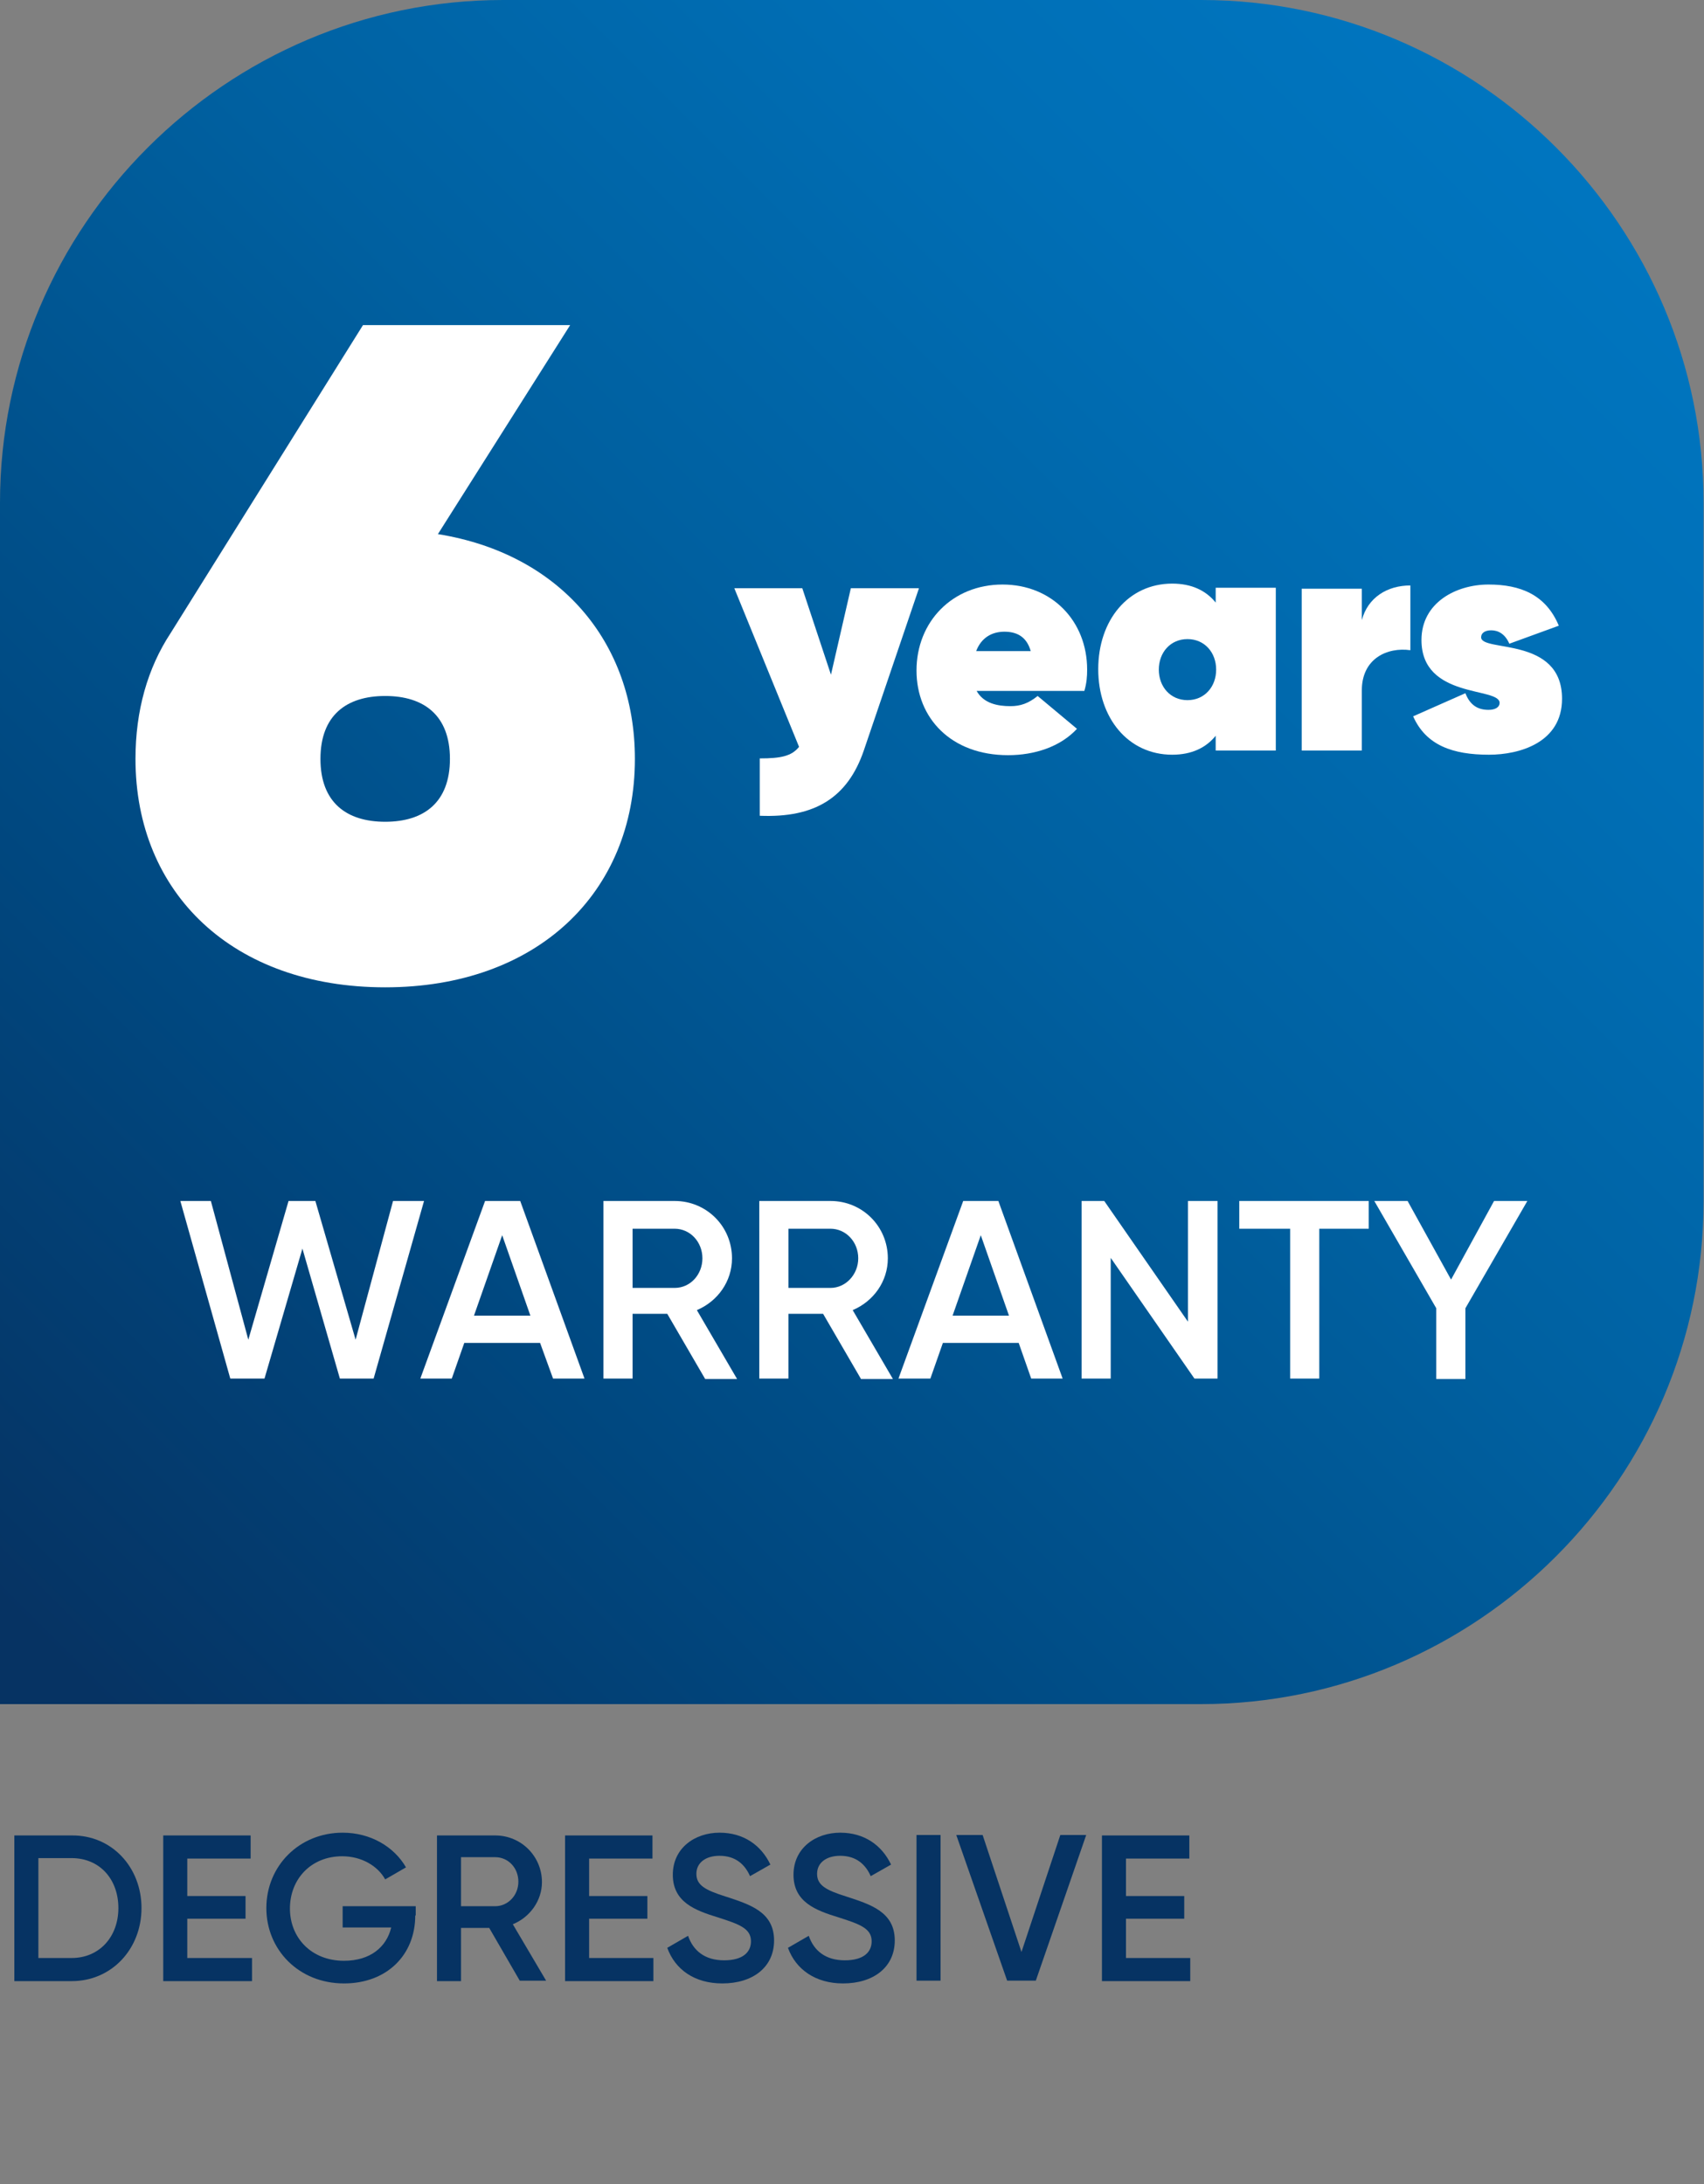 <?xml version="1.0" encoding="UTF-8"?>
<!-- Generator: Adobe Illustrator 27.3.1, SVG Export Plug-In . SVG Version: 6.00 Build 0)  -->
<svg xmlns="http://www.w3.org/2000/svg" xmlns:xlink="http://www.w3.org/1999/xlink" version="1.1" x="0px" y="0px" viewBox="0 0 36.85 47.23" xml:space="preserve">
<rect x="0" y="0" width="36.85" height="47.23" fill="#808080" stroke="none"/>
<g id="Calque_1_00000154427109316599142040000014274408417534257074_">
	<linearGradient id="SVGID_1_" gradientUnits="userSpaceOnUse" x1="1.095" y1="35.755" x2="33.479" y2="3.372">
		<stop offset="0" style="stop-color:#063363"></stop>
		<stop offset="0.266" style="stop-color:#004880"></stop>
		<stop offset="0.58" style="stop-color:#0060A0"></stop>
		<stop offset="0.836" style="stop-color:#006FB6"></stop>
		<stop offset="1" style="stop-color:#0075BF"></stop>
	</linearGradient>
	<path fill="url(#SVGID_1_)" d="M25.98,0h-15.1C4.89,0,0,4.89,0,10.87v12.52v2.59v10.87h10.87h4.31h10.79   c5.98,0,10.87-4.89,10.87-10.87v-15.1C36.85,4.89,31.96,0,25.98,0z"></path>
	<g>
		<path fill="#063363" d="M3.06,41.26c0,0.88-0.64,1.58-1.51,1.58H0.31v-3.15h1.24C2.42,39.68,3.06,40.38,3.06,41.26z M2.56,41.26    c0-0.63-0.41-1.08-1.01-1.08H0.83v2.16h0.72C2.15,42.34,2.56,41.88,2.56,41.26z"></path>
		<path fill="#063363" d="M5.45,42.34v0.5H3.53v-3.15h1.89v0.5H4.05V41h1.26v0.49H4.05v0.85H5.45z"></path>
		<path fill="#063363" d="M8.98,41.42c0,0.86-0.62,1.47-1.54,1.47c-0.98,0-1.68-0.73-1.68-1.63c0-0.91,0.71-1.63,1.65-1.63    c0.6,0,1.11,0.3,1.37,0.75l-0.45,0.26c-0.16-0.29-0.51-0.5-0.93-0.5c-0.67,0-1.13,0.49-1.13,1.13c0,0.63,0.46,1.13,1.17,1.13    c0.57,0,0.92-0.3,1.02-0.72H7.41v-0.46h1.58V41.42z"></path>
		<path fill="#063363" d="M10.58,41.69H9.97v1.15H9.45v-3.15h1.26c0.56,0,1.01,0.45,1.01,1.01c0,0.4-0.26,0.76-0.63,0.91l0.72,1.22    h-0.57L10.58,41.69z M9.97,41.22h0.74c0.27,0,0.5-0.23,0.5-0.53c0-0.3-0.22-0.53-0.5-0.53H9.97V41.22z"></path>
		<path fill="#063363" d="M14.13,42.34v0.5h-1.91v-3.15h1.89v0.5h-1.37V41h1.26v0.49h-1.26v0.85H14.13z"></path>
		<path fill="#063363" d="M14.43,42.12l0.45-0.26c0.11,0.32,0.36,0.53,0.78,0.53c0.41,0,0.58-0.18,0.58-0.41    c0-0.28-0.25-0.37-0.72-0.52c-0.49-0.15-0.97-0.33-0.97-0.92c0-0.58,0.48-0.91,1.01-0.91c0.52,0,0.9,0.27,1.1,0.69l-0.44,0.25    c-0.11-0.25-0.31-0.44-0.66-0.44c-0.3,0-0.5,0.15-0.5,0.39c0,0.24,0.18,0.35,0.63,0.49c0.52,0.17,1.05,0.33,1.05,0.95    c0,0.58-0.46,0.93-1.12,0.93C15.02,42.89,14.6,42.59,14.43,42.12z"></path>
		<path fill="#063363" d="M17.04,42.12l0.45-0.26c0.11,0.32,0.36,0.53,0.78,0.53c0.41,0,0.58-0.18,0.58-0.41    c0-0.28-0.25-0.37-0.72-0.52c-0.49-0.15-0.97-0.33-0.97-0.92c0-0.58,0.48-0.91,1.01-0.91c0.52,0,0.9,0.27,1.1,0.69l-0.44,0.25    c-0.11-0.25-0.31-0.44-0.66-0.44c-0.3,0-0.5,0.15-0.5,0.39c0,0.24,0.18,0.35,0.63,0.49c0.52,0.17,1.05,0.33,1.05,0.95    c0,0.58-0.46,0.93-1.12,0.93C17.64,42.89,17.21,42.59,17.04,42.12z"></path>
		<path fill="#063363" d="M20.34,39.68v3.15h-0.52v-3.15H20.34z"></path>
		<path fill="#063363" d="M20.68,39.68h0.57l0.84,2.53l0.84-2.53h0.56l-1.09,3.15h-0.62L20.68,39.68z"></path>
		<path fill="#063363" d="M25.74,42.34v0.5h-1.91v-3.15h1.89v0.5h-1.37V41h1.26v0.49h-1.26v0.85H25.74z"></path>
	</g>
	<g>
		<path fill="#FFFFFF" d="M3.9,25.97h0.66l0.81,3l0.87-3h0.58l0.87,3l0.81-3h0.67l-1.09,3.84H7.35l-0.81-2.81l-0.82,2.81H4.98    L3.9,25.97z"></path>
		<path fill="#FFFFFF" d="M11.68,29.04h-1.64l-0.27,0.77H9.09l1.4-3.84h0.76l1.39,3.84h-0.68L11.68,29.04z M11.47,28.45l-0.61-1.74    l-0.61,1.74H11.47z"></path>
		<path fill="#FFFFFF" d="M14.43,28.41h-0.75v1.4h-0.63v-3.84h1.54c0.69,0,1.24,0.55,1.24,1.24c0,0.5-0.31,0.93-0.76,1.12l0.87,1.49    h-0.69L14.43,28.41z M13.68,27.85h0.91c0.34,0,0.6-0.29,0.6-0.64c0-0.36-0.27-0.64-0.6-0.64h-0.91V27.85z"></path>
		<path fill="#FFFFFF" d="M17.8,28.41h-0.75v1.4h-0.63v-3.84h1.54c0.69,0,1.24,0.55,1.24,1.24c0,0.5-0.31,0.93-0.76,1.12l0.87,1.49    h-0.69L17.8,28.41z M17.05,27.85h0.91c0.33,0,0.6-0.29,0.6-0.64c0-0.36-0.27-0.64-0.6-0.64h-0.91V27.85z"></path>
		<path fill="#FFFFFF" d="M22.03,29.04h-1.64l-0.27,0.77h-0.69l1.4-3.84h0.76l1.39,3.84H22.3L22.03,29.04z M21.82,28.45l-0.61-1.74    l-0.61,1.74H21.82z"></path>
		<path fill="#FFFFFF" d="M26.33,25.97v3.84h-0.5l-1.81-2.61v2.61h-0.63v-3.84h0.49l1.81,2.61v-2.61H26.33z"></path>
		<path fill="#FFFFFF" d="M29.61,26.57h-1.08v3.24h-0.63v-3.24H26.8v-0.6h2.8V26.57z"></path>
		<path fill="#FFFFFF" d="M31.69,28.29v1.53h-0.63v-1.53l-1.34-2.32h0.72l0.94,1.7l0.93-1.7h0.72L31.69,28.29z"></path>
	</g>
	<g>
		<path fill="#FFFFFF" d="M13.73,16.41c0,2.9-2.12,4.94-5.4,4.94c-3.3,0-5.4-2.04-5.4-4.94c0-1.04,0.26-1.96,0.76-2.72l4.16-6.66    h4.48l-2.86,4.52C12.09,11.97,13.73,13.87,13.73,16.41z M9.73,16.41c0-0.94-0.56-1.36-1.4-1.36c-0.84,0-1.4,0.42-1.4,1.36    s0.56,1.36,1.4,1.36C9.17,17.77,9.73,17.35,9.73,16.41z"></path>
	</g>
	<g>
		<path fill="#FFFFFF" d="M19.87,12.73l-1.19,3.5c-0.35,1.02-1.06,1.46-2.25,1.41V16.4c0.46,0,0.69-0.05,0.85-0.25l-1.4-3.43h1.47    l0.62,1.87l0.43-1.87H19.87z"></path>
		<path fill="#FFFFFF" d="M21.85,15.27c0.22,0,0.39-0.06,0.59-0.22l0.85,0.71c-0.36,0.39-0.92,0.57-1.49,0.57    c-1.23,0-1.98-0.8-1.98-1.83c0-1.06,0.78-1.86,1.86-1.86c1.07,0,1.83,0.79,1.83,1.84c0,0.15-0.01,0.29-0.06,0.46h-2.33    C21.27,15.21,21.57,15.27,21.85,15.27z M22.29,14.08c-0.09-0.32-0.31-0.42-0.57-0.42c-0.27,0-0.5,0.13-0.61,0.42H22.29z"></path>
		<path fill="#FFFFFF" d="M27.59,12.73v3.5h-1.3v-0.32c-0.21,0.26-0.52,0.41-0.94,0.41c-0.95,0-1.6-0.79-1.6-1.85    s0.65-1.85,1.6-1.85c0.42,0,0.73,0.15,0.94,0.41v-0.32H27.59z M26.3,14.48c0-0.37-0.25-0.66-0.62-0.66s-0.62,0.29-0.62,0.66    s0.25,0.66,0.62,0.66S26.3,14.85,26.3,14.48z"></path>
		<path fill="#FFFFFF" d="M30.5,12.66v1.4c-0.5-0.07-1.05,0.18-1.05,0.87v1.3h-1.3v-3.5h1.3v0.68C29.58,12.92,30,12.66,30.5,12.66z"></path>
		<path fill="#FFFFFF" d="M33.78,15.11c0,0.95-0.92,1.21-1.58,1.21c-0.78,0-1.36-0.2-1.64-0.83l1.13-0.5    c0.1,0.26,0.27,0.36,0.5,0.36c0.15,0,0.24-0.06,0.24-0.15c0-0.35-1.69-0.08-1.69-1.36c0-0.81,0.75-1.2,1.45-1.2    c0.69,0,1.24,0.22,1.52,0.89l-1.07,0.39c-0.09-0.21-0.24-0.29-0.39-0.29c-0.14,0-0.22,0.06-0.22,0.15    C32.03,14.11,33.78,13.75,33.78,15.11z"></path>
	</g>
</g>
<g id="Calque_2">
</g>
</svg>

